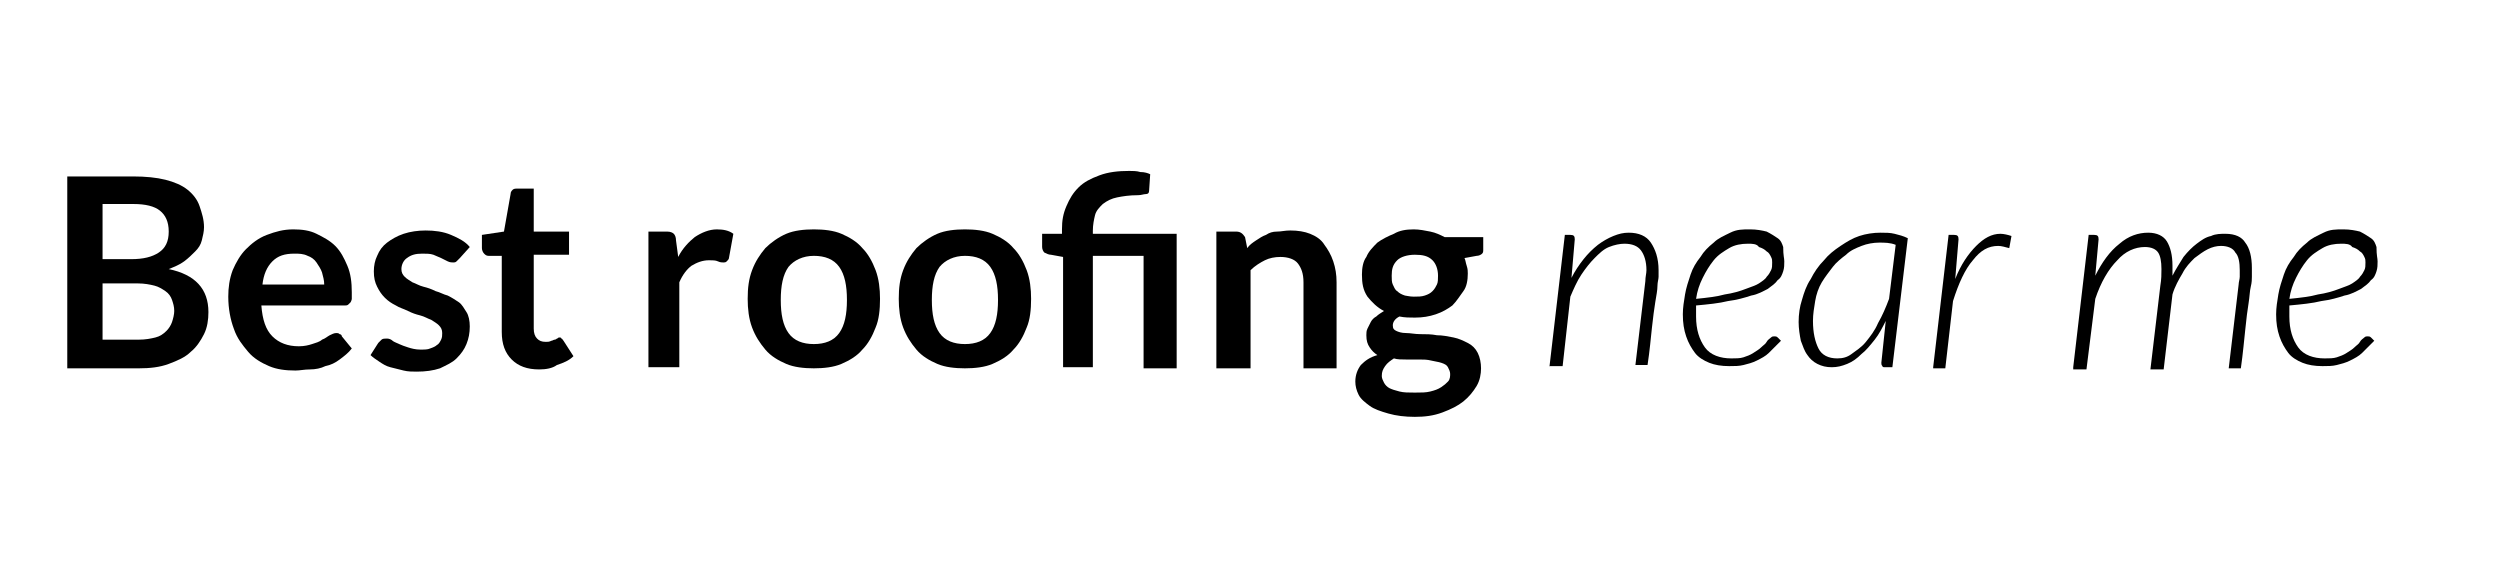 <svg version="1.1" id="Capa_1" xmlns="http://www.w3.org/2000/svg" xmlns:xlink="http://www.w3.org/1999/xlink" x="0px" y="0px"
	 viewBox="0 0 226.7 51.3" enable-background="new 0 0 226.7 51.3" xml:space="preserve">
<rect x="0.4" y="1" display="none" fill="#FFFFFF" stroke="#000000" stroke-miterlimit="10" width="227" height="50"/>
<g>
	<path d="M6.1,33.3V16h6c1.1,0,2.1,0.1,2.9,0.3c0.8,0.2,1.5,0.5,2,0.9s0.9,0.9,1.1,1.5c0.2,0.6,0.4,1.2,0.4,1.9
		c0,0.4-0.1,0.8-0.2,1.2c-0.1,0.4-0.3,0.7-0.6,1c-0.3,0.3-0.6,0.6-1,0.9c-0.4,0.3-0.9,0.5-1.4,0.7c2.4,0.5,3.6,1.8,3.6,3.9
		c0,0.7-0.1,1.4-0.4,2c-0.3,0.6-0.7,1.2-1.2,1.6c-0.5,0.5-1.2,0.8-2,1.1c-0.8,0.3-1.7,0.4-2.7,0.4H6.1z M9.3,23.5h2.6
		c1.1,0,1.9-0.2,2.5-0.6c0.6-0.4,0.9-1,0.9-1.9c0-0.9-0.3-1.5-0.8-1.9c-0.5-0.4-1.3-0.6-2.4-0.6H9.3V23.5z M9.3,25.7v5.1h3.3
		c0.6,0,1.1-0.1,1.5-0.2c0.4-0.1,0.7-0.3,1-0.6c0.2-0.2,0.4-0.5,0.5-0.8c0.1-0.3,0.2-0.7,0.2-1c0-0.4-0.1-0.7-0.2-1
		c-0.1-0.3-0.3-0.6-0.6-0.8c-0.3-0.2-0.6-0.4-1-0.5c-0.4-0.1-0.9-0.2-1.5-0.2H9.3z"/>
	<path d="M26.6,20.8c0.8,0,1.5,0.1,2.1,0.4s1.2,0.6,1.7,1.1s0.8,1.1,1.1,1.8s0.4,1.5,0.4,2.4c0,0.2,0,0.4,0,0.6
		c0,0.1-0.1,0.3-0.1,0.3c-0.1,0.1-0.1,0.1-0.2,0.2s-0.2,0.1-0.3,0.1h-7.6c0.1,1.3,0.4,2.2,1,2.8c0.6,0.6,1.4,0.9,2.4,0.9
		c0.5,0,0.9-0.1,1.2-0.2c0.3-0.1,0.7-0.2,0.9-0.4c0.3-0.1,0.5-0.3,0.7-0.4c0.2-0.1,0.4-0.2,0.6-0.2c0.1,0,0.2,0,0.3,0.1
		c0.1,0,0.2,0.1,0.2,0.2l0.9,1.1c-0.3,0.4-0.7,0.7-1.1,1c-0.4,0.3-0.8,0.5-1.3,0.6c-0.4,0.2-0.9,0.3-1.4,0.3s-0.9,0.1-1.3,0.1
		c-0.9,0-1.7-0.1-2.4-0.4c-0.7-0.3-1.4-0.7-1.9-1.3s-1-1.2-1.3-2.1c-0.3-0.8-0.5-1.8-0.5-2.9c0-0.8,0.1-1.6,0.4-2.4
		c0.3-0.7,0.7-1.4,1.2-1.9c0.5-0.5,1.1-1,1.9-1.3S25.7,20.8,26.6,20.8z M26.7,23c-0.9,0-1.5,0.2-2,0.7c-0.5,0.5-0.8,1.2-0.9,2.1h5.6
		c0-0.4-0.1-0.7-0.2-1.1c-0.1-0.3-0.3-0.6-0.5-0.9c-0.2-0.3-0.5-0.5-0.8-0.6C27.5,23,27.1,23,26.7,23z"/>
	<path d="M41.7,23.4c-0.1,0.1-0.2,0.2-0.3,0.3c-0.1,0.1-0.2,0.1-0.3,0.1c-0.1,0-0.3,0-0.5-0.1c-0.2-0.1-0.4-0.2-0.6-0.3
		c-0.2-0.1-0.5-0.2-0.7-0.3c-0.3-0.1-0.6-0.1-1-0.1c-0.6,0-1,0.1-1.4,0.4c-0.3,0.2-0.5,0.6-0.5,1c0,0.3,0.1,0.5,0.3,0.7
		c0.2,0.2,0.4,0.3,0.7,0.5c0.3,0.1,0.6,0.3,1,0.4s0.7,0.2,1.1,0.4c0.4,0.1,0.7,0.3,1.1,0.4c0.4,0.2,0.7,0.4,1,0.6s0.5,0.6,0.7,0.9
		s0.3,0.8,0.3,1.3c0,0.6-0.1,1.1-0.3,1.6c-0.2,0.5-0.5,0.9-0.9,1.3c-0.4,0.4-0.9,0.6-1.5,0.9c-0.6,0.2-1.3,0.3-2.1,0.3
		c-0.4,0-0.8,0-1.2-0.1c-0.4-0.1-0.8-0.2-1.2-0.3c-0.4-0.1-0.7-0.3-1-0.5c-0.3-0.2-0.6-0.4-0.8-0.6l0.7-1.1c0.1-0.1,0.2-0.2,0.3-0.3
		c0.1-0.1,0.3-0.1,0.5-0.1s0.4,0.1,0.5,0.2s0.4,0.2,0.6,0.3c0.2,0.1,0.5,0.2,0.8,0.3s0.7,0.2,1.1,0.2c0.4,0,0.7,0,0.9-0.1
		c0.3-0.1,0.5-0.2,0.6-0.3c0.2-0.1,0.3-0.3,0.4-0.5c0.1-0.2,0.1-0.4,0.1-0.6c0-0.3-0.1-0.5-0.3-0.7c-0.2-0.2-0.4-0.3-0.7-0.5
		c-0.3-0.1-0.6-0.3-1-0.4c-0.4-0.1-0.7-0.2-1.1-0.4s-0.8-0.3-1.1-0.5c-0.4-0.2-0.7-0.4-1-0.7c-0.3-0.3-0.5-0.6-0.7-1
		c-0.2-0.4-0.3-0.8-0.3-1.4c0-0.5,0.1-1,0.3-1.4c0.2-0.5,0.5-0.9,0.9-1.2c0.4-0.3,0.9-0.6,1.5-0.8c0.6-0.2,1.3-0.3,2-0.3
		c0.8,0,1.6,0.1,2.3,0.4c0.7,0.3,1.3,0.6,1.7,1.1L41.7,23.4z"/>
	<path d="M48.9,33.5c-1.1,0-1.9-0.3-2.5-0.9s-0.9-1.4-0.9-2.5v-6.9h-1.2c-0.2,0-0.3-0.1-0.4-0.2c-0.1-0.1-0.2-0.3-0.2-0.5v-1.2
		l2-0.3l0.6-3.4c0-0.2,0.1-0.3,0.2-0.4c0.1-0.1,0.3-0.1,0.4-0.1h1.5v3.9h3.2v2.1h-3.2v6.7c0,0.4,0.1,0.7,0.3,0.9
		c0.2,0.2,0.4,0.3,0.8,0.3c0.2,0,0.3,0,0.5-0.1c0.1,0,0.2-0.1,0.3-0.1c0.1,0,0.2-0.1,0.2-0.1c0.1,0,0.1-0.1,0.2-0.1
		c0.1,0,0.2,0,0.2,0.1c0.1,0,0.1,0.1,0.2,0.2l0.9,1.4c-0.4,0.4-0.9,0.6-1.5,0.8C50.1,33.4,49.5,33.5,48.9,33.5z"/>
	<path d="M58.8,33.3V21h1.7c0.3,0,0.5,0.1,0.6,0.2c0.1,0.1,0.2,0.3,0.2,0.6l0.2,1.5c0.4-0.8,1-1.4,1.5-1.8c0.6-0.4,1.3-0.7,2-0.7
		c0.6,0,1.1,0.1,1.5,0.4l-0.4,2.2c0,0.1-0.1,0.2-0.2,0.3c-0.1,0.1-0.2,0.1-0.3,0.1c-0.1,0-0.3,0-0.5-0.1c-0.2-0.1-0.5-0.1-0.8-0.1
		c-0.6,0-1.1,0.2-1.6,0.5c-0.4,0.3-0.8,0.8-1.1,1.5v7.7H58.8z"/>
	<path d="M73.8,20.8c0.9,0,1.8,0.1,2.5,0.4s1.4,0.7,1.9,1.3c0.5,0.5,0.9,1.2,1.2,2c0.3,0.8,0.4,1.7,0.4,2.6c0,1-0.1,1.9-0.4,2.6
		c-0.3,0.8-0.7,1.5-1.2,2c-0.5,0.6-1.2,1-1.9,1.3s-1.6,0.4-2.5,0.4s-1.8-0.1-2.5-0.4s-1.4-0.7-1.9-1.3c-0.5-0.6-0.9-1.2-1.2-2
		c-0.3-0.8-0.4-1.7-0.4-2.6c0-1,0.1-1.8,0.4-2.6c0.3-0.8,0.7-1.4,1.2-2c0.5-0.5,1.2-1,1.9-1.3S72.9,20.8,73.8,20.8z M73.8,31.2
		c1,0,1.8-0.3,2.3-1c0.5-0.7,0.7-1.7,0.7-3c0-1.3-0.2-2.3-0.7-3c-0.5-0.7-1.3-1-2.3-1c-1,0-1.8,0.4-2.3,1c-0.5,0.7-0.7,1.7-0.7,3
		c0,1.3,0.2,2.3,0.7,3C72,30.9,72.8,31.2,73.8,31.2z"/>
	<path d="M87.5,20.8c0.9,0,1.8,0.1,2.5,0.4s1.4,0.7,1.9,1.3c0.5,0.5,0.9,1.2,1.2,2c0.3,0.8,0.4,1.7,0.4,2.6c0,1-0.1,1.9-0.4,2.6
		c-0.3,0.8-0.7,1.5-1.2,2c-0.5,0.6-1.2,1-1.9,1.3s-1.6,0.4-2.5,0.4s-1.8-0.1-2.5-0.4s-1.4-0.7-1.9-1.3c-0.5-0.6-0.9-1.2-1.2-2
		c-0.3-0.8-0.4-1.7-0.4-2.6c0-1,0.1-1.8,0.4-2.6c0.3-0.8,0.7-1.4,1.2-2c0.5-0.5,1.2-1,1.9-1.3S86.6,20.8,87.5,20.8z M87.5,31.2
		c1,0,1.8-0.3,2.3-1c0.5-0.7,0.7-1.7,0.7-3c0-1.3-0.2-2.3-0.7-3c-0.5-0.7-1.3-1-2.3-1c-1,0-1.8,0.4-2.3,1c-0.5,0.7-0.7,1.7-0.7,3
		c0,1.3,0.2,2.3,0.7,3C85.7,30.9,86.5,31.2,87.5,31.2z"/>
	<path d="M96.4,33.3V23.3l-1.1-0.2c-0.2,0-0.4-0.1-0.6-0.2c-0.1-0.1-0.2-0.3-0.2-0.5v-1.2h1.8v-0.4c0-0.8,0.1-1.4,0.4-2.1
		s0.6-1.2,1.1-1.7c0.5-0.5,1.1-0.8,1.9-1.1s1.7-0.4,2.7-0.4c0.3,0,0.7,0,1,0.1c0.4,0,0.7,0.1,0.9,0.2l-0.1,1.5
		c0,0.2-0.1,0.3-0.3,0.3c-0.2,0-0.4,0.1-0.7,0.1c-0.8,0-1.4,0.1-1.9,0.2c-0.5,0.1-0.9,0.3-1.3,0.6c-0.3,0.3-0.6,0.6-0.7,1
		c-0.1,0.4-0.2,0.9-0.2,1.4v0.3h7.6v12.2h-3V23.2h-4.6v10.1H96.4z"/>
	<path d="M110.3,33.3V21h1.8c0.4,0,0.6,0.2,0.8,0.5l0.2,1c0.2-0.3,0.5-0.5,0.8-0.7s0.6-0.4,0.9-0.5c0.3-0.2,0.6-0.3,1-0.3
		s0.7-0.1,1.2-0.1c0.7,0,1.3,0.1,1.8,0.3c0.5,0.2,1,0.5,1.3,1c0.3,0.4,0.6,0.9,0.8,1.5c0.2,0.6,0.3,1.2,0.3,1.9v7.8h-3v-7.8
		c0-0.8-0.2-1.3-0.5-1.7c-0.3-0.4-0.9-0.6-1.6-0.6c-0.5,0-1,0.1-1.4,0.3c-0.4,0.2-0.9,0.5-1.3,0.9v8.9H110.3z"/>
	<path d="M128.2,20.8c0.5,0,1,0.1,1.5,0.2c0.5,0.1,0.9,0.3,1.3,0.5h3.5v1.1c0,0.2,0,0.3-0.1,0.4c-0.1,0.1-0.3,0.2-0.5,0.2l-1.1,0.2
		c0.1,0.2,0.1,0.4,0.2,0.7s0.1,0.5,0.1,0.7c0,0.6-0.1,1.2-0.4,1.6s-0.6,0.9-1,1.3c-0.4,0.3-0.9,0.6-1.5,0.8
		c-0.6,0.2-1.2,0.3-1.9,0.3c-0.5,0-0.9,0-1.4-0.1c-0.4,0.2-0.6,0.5-0.6,0.8c0,0.3,0.1,0.4,0.3,0.5c0.2,0.1,0.5,0.2,0.9,0.2
		c0.4,0,0.8,0.1,1.3,0.1s1,0,1.5,0.1c0.5,0,1,0.1,1.5,0.2c0.5,0.1,0.9,0.3,1.3,0.5s0.7,0.5,0.9,0.9c0.2,0.4,0.3,0.9,0.3,1.4
		c0,0.5-0.1,1.1-0.4,1.6c-0.3,0.5-0.7,1-1.2,1.4c-0.5,0.4-1.1,0.7-1.9,1s-1.6,0.4-2.5,0.4c-0.9,0-1.7-0.1-2.4-0.3
		c-0.7-0.2-1.3-0.4-1.7-0.7s-0.8-0.6-1-1c-0.2-0.4-0.3-0.8-0.3-1.2c0-0.6,0.2-1.1,0.5-1.5c0.4-0.4,0.8-0.7,1.5-0.9
		c-0.3-0.2-0.5-0.4-0.7-0.7c-0.2-0.3-0.3-0.6-0.3-1.1c0-0.2,0-0.4,0.1-0.6c0.1-0.2,0.2-0.4,0.3-0.6c0.1-0.2,0.3-0.4,0.5-0.5
		c0.2-0.2,0.4-0.3,0.7-0.5c-0.6-0.3-1.1-0.8-1.5-1.3c-0.4-0.6-0.5-1.2-0.5-2c0-0.6,0.1-1.2,0.4-1.6c0.2-0.5,0.6-0.9,1-1.3
		c0.4-0.3,1-0.6,1.5-0.8C126.9,20.9,127.5,20.8,128.2,20.8z M131.5,33.9c0-0.2-0.1-0.4-0.2-0.6c-0.1-0.2-0.3-0.3-0.6-0.4
		s-0.5-0.1-0.9-0.2s-0.7-0.1-1.1-0.1c-0.4,0-0.8,0-1.2,0s-0.8,0-1.1-0.1c-0.3,0.2-0.6,0.4-0.8,0.7c-0.2,0.3-0.3,0.5-0.3,0.9
		c0,0.2,0.1,0.4,0.2,0.6c0.1,0.2,0.3,0.4,0.5,0.5c0.2,0.1,0.5,0.2,0.9,0.3c0.4,0.1,0.8,0.1,1.4,0.1c0.6,0,1,0,1.4-0.1
		c0.4-0.1,0.7-0.2,1-0.4c0.3-0.2,0.4-0.3,0.6-0.5S131.5,34.1,131.5,33.9z M128.2,26.9c0.4,0,0.7,0,1-0.1c0.3-0.1,0.5-0.2,0.7-0.4
		c0.2-0.2,0.3-0.4,0.4-0.6c0.1-0.2,0.1-0.5,0.1-0.8c0-0.6-0.2-1.1-0.5-1.4c-0.4-0.4-0.9-0.5-1.6-0.5c-0.7,0-1.3,0.2-1.6,0.5
		c-0.4,0.4-0.5,0.8-0.5,1.4c0,0.3,0,0.6,0.1,0.8s0.2,0.5,0.4,0.6c0.2,0.2,0.4,0.3,0.7,0.4C127.5,26.8,127.8,26.9,128.2,26.9z"/>
	<path d="M140.5,33.3l1.4-12h0.5c0.3,0,0.4,0.1,0.4,0.4l-0.3,3.5c0.3-0.6,0.7-1.2,1.1-1.7c0.4-0.5,0.8-0.9,1.3-1.3
		c0.4-0.3,0.9-0.6,1.4-0.8c0.5-0.2,0.9-0.3,1.4-0.3c0.9,0,1.6,0.3,2,0.9c0.4,0.6,0.7,1.4,0.7,2.5c0,0.1,0,0.2,0,0.2
		c0,0.1,0,0.2,0,0.4c0,0.2-0.1,0.5-0.1,0.8c0,0.4-0.1,0.9-0.2,1.5s-0.2,1.4-0.3,2.3c-0.1,0.9-0.2,2.1-0.4,3.4h-1.1l0.9-7.6
		c0-0.4,0.1-0.7,0.1-1c0-0.8-0.2-1.4-0.5-1.8c-0.3-0.4-0.8-0.6-1.5-0.6c-0.4,0-0.9,0.1-1.4,0.3c-0.5,0.2-0.9,0.6-1.3,1
		c-0.4,0.4-0.8,0.9-1.2,1.5s-0.7,1.3-1,2l-0.7,6.3H140.5z"/>
	<path d="M161.8,23.7c0,0.3,0,0.6-0.1,0.9c-0.1,0.3-0.2,0.6-0.5,0.8c-0.2,0.3-0.5,0.5-0.9,0.8c-0.4,0.2-0.9,0.5-1.5,0.6
		c-0.6,0.2-1.3,0.4-2.1,0.5c-0.8,0.2-1.8,0.3-2.9,0.4c0,0.2,0,0.3,0,0.5s0,0.3,0,0.5c0,1.2,0.3,2.1,0.8,2.8c0.5,0.7,1.4,1,2.4,1
		c0.4,0,0.8,0,1.1-0.1c0.3-0.1,0.6-0.2,0.9-0.4s0.5-0.3,0.7-0.5c0.2-0.2,0.4-0.3,0.5-0.5s0.3-0.3,0.4-0.4c0.1-0.1,0.2-0.1,0.3-0.1
		c0.1,0,0.2,0,0.3,0.1l0.3,0.3c-0.4,0.4-0.8,0.8-1.1,1.1s-0.7,0.5-1.1,0.7c-0.4,0.2-0.8,0.3-1.2,0.4s-0.8,0.1-1.3,0.1
		c-0.7,0-1.3-0.1-1.8-0.3c-0.5-0.2-1-0.5-1.3-0.9s-0.6-0.9-0.8-1.5c-0.2-0.6-0.3-1.2-0.3-2c0-0.6,0.1-1.2,0.2-1.8
		c0.1-0.6,0.3-1.2,0.5-1.8c0.2-0.6,0.5-1.1,0.9-1.6c0.3-0.5,0.7-0.9,1.2-1.3c0.4-0.4,0.9-0.6,1.5-0.9s1.1-0.3,1.8-0.3
		c0.6,0,1.1,0.1,1.5,0.2c0.4,0.2,0.7,0.4,1,0.6s0.4,0.5,0.5,0.8C161.7,23.2,161.8,23.4,161.8,23.7z M158.5,22.1
		c-0.6,0-1.2,0.1-1.7,0.4s-1,0.6-1.4,1.1c-0.4,0.5-0.7,1-1,1.6c-0.3,0.6-0.5,1.2-0.6,1.9c1-0.1,1.9-0.2,2.6-0.4
		c0.7-0.1,1.4-0.3,1.9-0.5s0.9-0.3,1.2-0.5c0.3-0.2,0.6-0.4,0.7-0.6c0.2-0.2,0.3-0.4,0.4-0.6c0.1-0.2,0.1-0.4,0.1-0.7
		c0-0.2,0-0.3-0.1-0.5c-0.1-0.2-0.2-0.4-0.4-0.5c-0.2-0.2-0.4-0.3-0.7-0.4C159.3,22.1,158.9,22.1,158.5,22.1z"/>
	<path d="M171.6,33.3h-0.6c-0.2,0-0.3,0-0.3-0.1c-0.1-0.1-0.1-0.2-0.1-0.3l0.4-3.8c-0.3,0.6-0.6,1.2-1,1.7s-0.8,1-1.2,1.3
		c-0.4,0.4-0.8,0.7-1.3,0.9c-0.5,0.2-0.9,0.3-1.4,0.3c-0.5,0-0.9-0.1-1.3-0.3c-0.4-0.2-0.7-0.5-0.9-0.8c-0.3-0.4-0.4-0.8-0.6-1.3
		c-0.1-0.5-0.2-1.1-0.2-1.7c0-0.7,0.1-1.4,0.3-2c0.2-0.7,0.4-1.3,0.8-1.9c0.3-0.6,0.7-1.2,1.2-1.7c0.4-0.5,0.9-0.9,1.5-1.3
		s1.1-0.7,1.7-0.9c0.6-0.2,1.3-0.3,1.9-0.3c0.5,0,0.9,0,1.3,0.1c0.4,0.1,0.8,0.2,1.2,0.4L171.6,33.3z M166.6,32.5
		c0.5,0,0.9-0.1,1.3-0.4c0.4-0.3,0.9-0.6,1.3-1.1c0.4-0.5,0.8-1,1.1-1.7c0.4-0.7,0.7-1.4,1-2.2l0.6-4.9c-0.5-0.2-1-0.2-1.5-0.2
		c-0.5,0-1.1,0.1-1.6,0.3c-0.5,0.2-1,0.4-1.4,0.8c-0.4,0.3-0.9,0.7-1.2,1.1s-0.7,0.9-1,1.4c-0.3,0.5-0.5,1.1-0.6,1.7
		c-0.1,0.6-0.2,1.2-0.2,1.8c0,1.1,0.2,1.9,0.5,2.5C165.2,32.2,165.8,32.5,166.6,32.5z"/>
	<path d="M175.3,33.3l1.4-12h0.5c0.3,0,0.4,0.1,0.4,0.4l-0.3,3.6c0.5-1.3,1.2-2.3,1.9-3c0.7-0.7,1.4-1.1,2.2-1.1
		c0.3,0,0.7,0.1,1,0.2l-0.2,1.1c-0.4-0.1-0.7-0.2-1-0.2c-0.9,0-1.6,0.4-2.3,1.3c-0.7,0.8-1.3,2.1-1.8,3.7l-0.7,6.1H175.3z"/>
	<path d="M188,33.3l1.4-12h0.5c0.3,0,0.4,0.1,0.4,0.4l-0.3,3.3c0.6-1.2,1.3-2.2,2.2-2.9c0.8-0.7,1.7-1,2.6-1c0.8,0,1.4,0.3,1.7,0.8
		c0.3,0.5,0.5,1.2,0.5,2.2c0,0.3,0,0.6,0,0.9c0.3-0.6,0.7-1.2,1-1.7c0.4-0.5,0.8-0.9,1.2-1.2c0.4-0.3,0.8-0.6,1.3-0.7
		c0.4-0.2,0.9-0.2,1.3-0.2c0.9,0,1.5,0.3,1.8,0.8c0.4,0.5,0.6,1.3,0.6,2.3c0,0.1,0,0.2,0,0.3s0,0.3,0,0.5c0,0.2,0,0.5-0.1,0.9
		s-0.1,0.9-0.2,1.5s-0.2,1.4-0.3,2.4c-0.1,0.9-0.2,2.1-0.4,3.5h-1.1l0.9-7.6c0-0.2,0.1-0.5,0.1-0.7s0-0.4,0-0.6
		c0-0.7-0.1-1.3-0.4-1.6c-0.2-0.4-0.7-0.6-1.3-0.6c-0.4,0-0.8,0.1-1.2,0.3s-0.8,0.5-1.2,0.8c-0.4,0.4-0.8,0.8-1.1,1.4
		c-0.3,0.5-0.7,1.2-0.9,1.9l-0.8,6.8H195l0.9-7.6c0.1-0.6,0.1-1,0.1-1.5c0-0.7-0.1-1.2-0.3-1.5c-0.2-0.3-0.6-0.5-1.2-0.5
		c-0.9,0-1.8,0.4-2.5,1.2c-0.8,0.8-1.5,2-2,3.5l-0.8,6.4H188z"/>
	<path d="M215.6,23.7c0,0.3,0,0.6-0.1,0.9c-0.1,0.3-0.2,0.6-0.5,0.8c-0.2,0.3-0.5,0.5-0.9,0.8c-0.4,0.2-0.9,0.5-1.5,0.6
		c-0.6,0.2-1.3,0.4-2.1,0.5c-0.8,0.2-1.8,0.3-2.9,0.4c0,0.2,0,0.3,0,0.5s0,0.3,0,0.5c0,1.2,0.3,2.1,0.8,2.8c0.5,0.7,1.4,1,2.4,1
		c0.4,0,0.8,0,1.1-0.1c0.3-0.1,0.6-0.2,0.9-0.4s0.5-0.3,0.7-0.5c0.2-0.2,0.4-0.3,0.5-0.5s0.3-0.3,0.4-0.4c0.1-0.1,0.2-0.1,0.3-0.1
		c0.1,0,0.2,0,0.3,0.1l0.3,0.3c-0.4,0.4-0.8,0.8-1.1,1.1s-0.7,0.5-1.1,0.7c-0.4,0.2-0.8,0.3-1.2,0.4s-0.8,0.1-1.3,0.1
		c-0.7,0-1.3-0.1-1.8-0.3c-0.5-0.2-1-0.5-1.3-0.9s-0.6-0.9-0.8-1.5c-0.2-0.6-0.3-1.2-0.3-2c0-0.6,0.1-1.2,0.2-1.8
		c0.1-0.6,0.3-1.2,0.5-1.8c0.2-0.6,0.5-1.1,0.9-1.6c0.3-0.5,0.7-0.9,1.2-1.3c0.4-0.4,0.9-0.6,1.5-0.9s1.1-0.3,1.8-0.3
		c0.6,0,1.1,0.1,1.5,0.2c0.4,0.2,0.7,0.4,1,0.6s0.4,0.5,0.5,0.8C215.5,23.2,215.6,23.4,215.6,23.7z M212.3,22.1
		c-0.6,0-1.2,0.1-1.7,0.4s-1,0.6-1.4,1.1c-0.4,0.5-0.7,1-1,1.6c-0.3,0.6-0.5,1.2-0.6,1.9c1-0.1,1.9-0.2,2.6-0.4
		c0.7-0.1,1.4-0.3,1.9-0.5s0.9-0.3,1.2-0.5c0.3-0.2,0.6-0.4,0.7-0.6c0.2-0.2,0.3-0.4,0.4-0.6c0.1-0.2,0.1-0.4,0.1-0.7
		c0-0.2,0-0.3-0.1-0.5c-0.1-0.2-0.2-0.4-0.4-0.5c-0.2-0.2-0.4-0.3-0.7-0.4C213.1,22.1,212.7,22.1,212.3,22.1z"/>
</g>
</svg>
